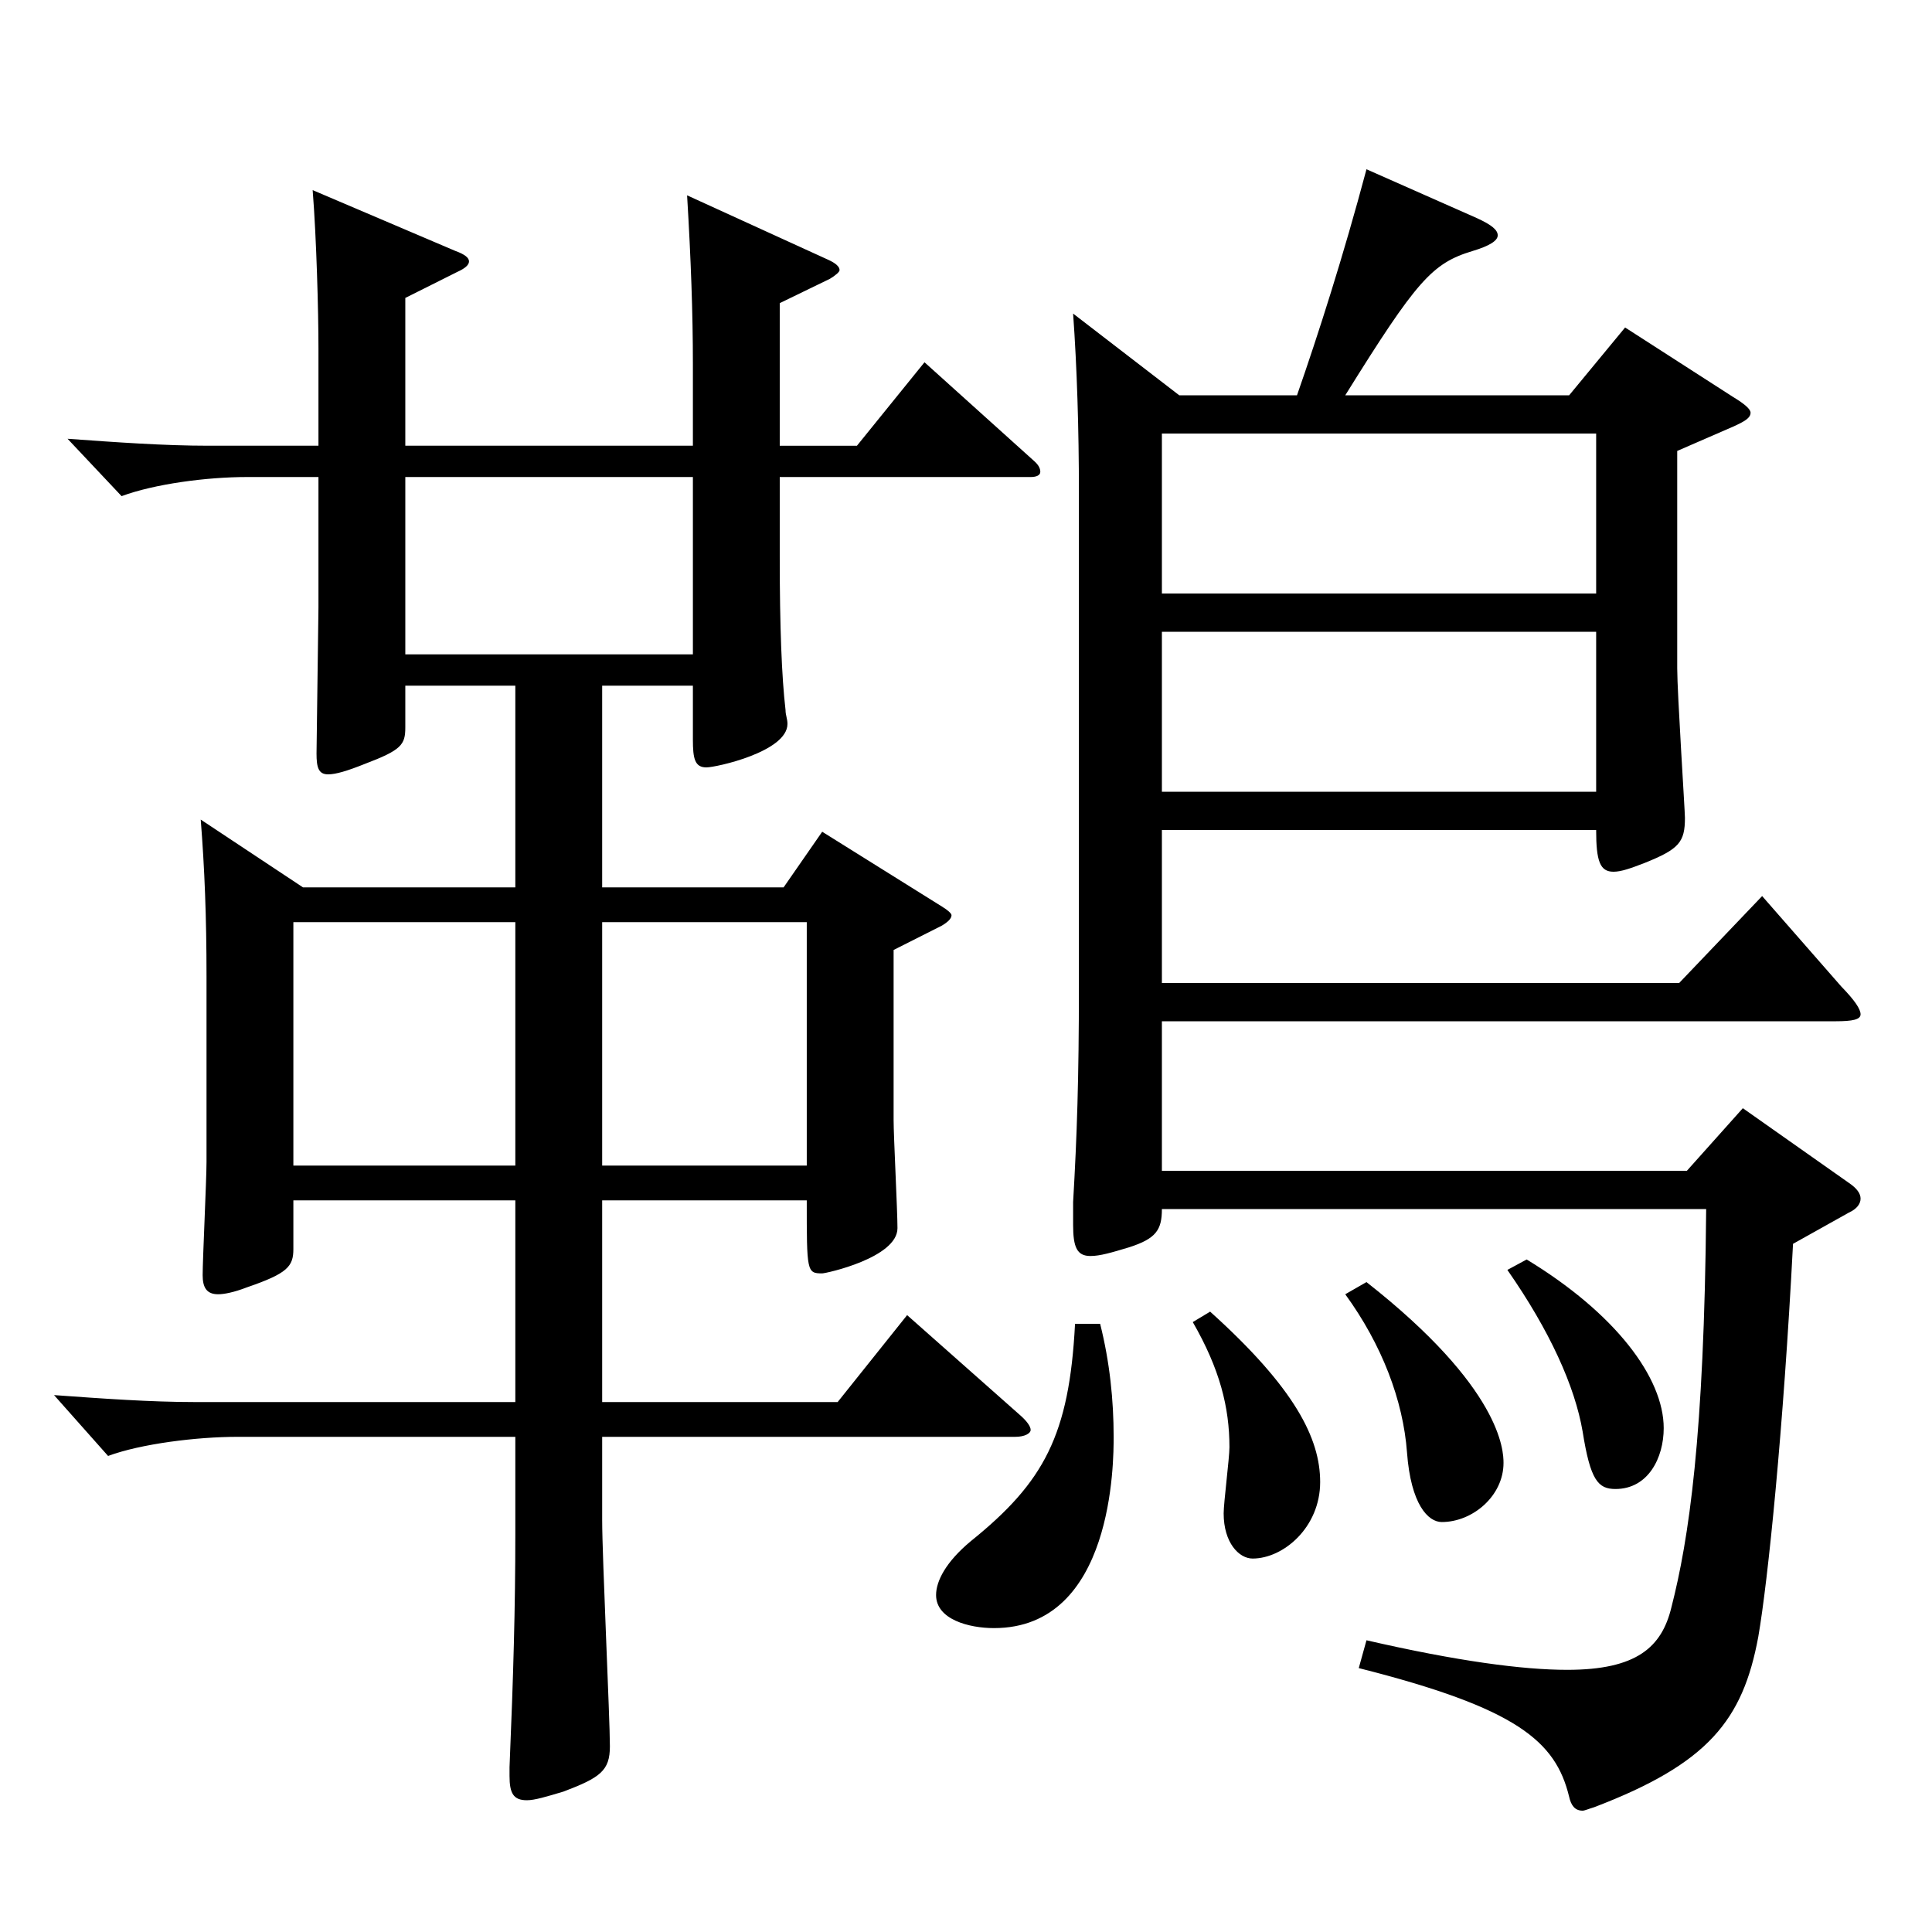 <?xml version="1.0" encoding="utf-8"?>
<!-- Generator: Adobe Illustrator 16.0.0, SVG Export Plug-In . SVG Version: 6.00 Build 0)  -->
<!DOCTYPE svg PUBLIC "-//W3C//DTD SVG 1.1//EN" "http://www.w3.org/Graphics/SVG/1.1/DTD/svg11.dtd">
<svg version="1.1" id="图层_1" xmlns="http://www.w3.org/2000/svg" xmlns:xlink="http://www.w3.org/1999/xlink" x="0px" y="0px"
	 width="1000px" height="1000px" viewBox="0 0 1000 1000" enable-background="new 0 0 1000 1000" xml:space="preserve">
<path d="M403.594,230.708h39.96l34.965-43.199l56.943,51.299c1.998,1.801,2.997,3.601,2.997,5.4s-1.998,2.7-4.995,2.7H403.594
	v41.399c0,36,0.999,62.1,2.997,79.199c0,2.7,0.999,4.5,0.999,7.2c0,14.4-36.963,22.5-41.958,22.5c-5.994,0-6.993-4.5-6.993-14.4
	v-27.899h-46.953v104.399h93.905l19.98-28.8l61.938,38.699c2.997,1.801,4.995,3.601,4.995,4.5c0,1.801-1.998,3.601-4.995,5.4
	l-24.975,12.6v88.199c0,8.101,1.998,46.8,1.998,55.8c0,15.3-36.963,23.4-38.961,23.4c-7.992,0-7.992-0.9-7.992-37.8H311.686v104.399
	h121.877l35.964-45l58.941,52.199c2.997,2.7,4.995,5.4,4.995,7.2s-2.997,3.601-7.992,3.601H311.686v43.199
	c0,18.9,3.996,102.6,3.996,116.999c0,12.601-4.995,16.2-23.976,23.4c-8.991,2.699-14.985,4.5-18.981,4.5
	c-6.993,0-8.991-3.601-8.991-12.601v-4.5c1.998-47.699,2.997-82.799,2.997-120.599v-50.399H122.877
	c-20.979,0-49.95,3.6-66.933,9.899l-27.972-31.5c24.975,1.8,49.949,3.601,72.926,3.601h165.833V621.306H151.847v25.199
	c0,9-2.997,12.601-23.976,19.8c-6.993,2.7-11.988,3.601-14.985,3.601c-5.994,0-7.992-3.601-7.992-9.9
	c0-8.1,1.998-49.499,1.998-58.499v-96.3c0-30.6-0.999-55.8-2.997-80.999l52.947,35.1h109.889V354.907h-56.943v21.6
	c0,9-1.998,11.7-20.979,18.9c-8.991,3.6-14.985,5.399-18.981,5.399c-4.995,0-5.994-3.6-5.994-10.8l0.999-75.6v-67.499h-36.963
	c-20.979,0-47.952,3.6-64.935,9.899l-27.972-29.699c24.975,1.8,49.949,3.6,72.927,3.6h56.942v-50.399
	c0-18.9-0.999-56.7-2.997-81.899l73.926,31.5c4.995,1.8,6.993,3.6,6.993,5.399s-1.998,3.6-5.994,5.4l-26.973,13.5v76.499h148.85
	v-42.3c0-26.1-0.999-53.999-2.997-87.299l72.927,33.3c3.996,1.8,5.994,3.6,5.994,5.399c0,0.9-1.998,2.7-4.995,4.5l-25.974,12.6
	V230.708z M266.732,477.307H151.847v125.999h114.884V477.307z M358.639,246.908h-148.85v91.799h148.85V246.908z M417.58,603.306
	V477.307H311.686v125.999H417.58z M569.427,685.205c4.995,19.8,6.993,39.6,6.993,58.5c0,12.6,0,98.999-61.938,98.999
	c-12.987,0-29.97-4.5-29.97-17.1c0-7.2,4.995-17.101,17.982-27.9c37.962-30.6,50.949-54.899,53.946-112.499H569.427z
	 M671.324,204.608c10.989-31.5,23.976-72,35.964-116.999l56.943,25.199c7.992,3.601,10.989,6.301,10.989,9
	c0,2.7-3.996,5.4-12.987,8.101c-20.979,6.3-28.971,15.3-65.934,74.699h115.883l28.971-35.1l55.944,35.999
	c5.994,3.601,8.991,6.301,8.991,8.101c0,2.7-2.997,4.5-8.991,7.2l-28.971,12.6v112.499c0,12.6,3.996,73.8,3.996,77.399
	c0,12.6-2.997,16.2-20.979,23.4c-6.993,2.699-11.988,4.5-15.984,4.5c-6.993,0-8.991-5.4-8.991-21.601H601.394v79.2h267.73l42.957-45
	l40.959,46.8c6.993,7.2,9.989,11.699,9.989,14.399s-3.996,3.601-12.986,3.601H601.394v77.399H873.12l28.971-32.4l54.945,38.7
	c3.996,2.7,5.994,5.399,5.994,8.1s-1.998,5.4-5.994,7.2l-28.971,16.2c-4.995,96.299-12.987,174.599-17.982,203.398
	c-7.992,43.199-25.974,65.699-84.914,88.199c-2.997,0.9-4.995,1.8-5.994,1.8c-3.996,0-5.994-2.7-6.993-7.2
	c-6.993-28.8-26.973-45.899-108.89-66.599l3.996-14.4c46.953,10.8,80.918,15.3,103.896,15.3c35.964,0,48.951-11.7,53.946-32.399
	c8.991-35.1,16.983-88.199,17.982-206.099H601.394c0,10.8-2.997,15.3-16.983,19.8c-8.991,2.7-14.985,4.5-19.98,4.5
	c-6.993,0-8.991-4.5-8.991-16.2v-11.7c1.998-34.199,2.997-63.899,2.997-111.599V255.008c0-33.3-0.999-64.8-2.997-92.699l54.944,42.3
	H671.324z M826.168,307.208v-82.8H601.394v82.8H826.168z M826.168,409.807v-82.799H601.394v82.799H826.168z M626.369,678.905
	c43.956,39.6,56.943,65.699,56.943,88.199c0,23.399-18.981,39.6-34.965,39.6c-6.993,0-14.985-8.1-14.985-23.399
	c0-5.4,2.997-28.8,2.997-34.2c0-20.7-4.995-40.5-18.981-64.8L626.369,678.905z M707.287,663.605
	c69.93,54.899,70.929,87.299,70.929,93.599c0,17.101-15.984,30.601-31.968,30.601c-6.993,0-15.984-9-17.982-36
	s-12.987-55.8-31.968-81.899L707.287,663.605z M790.204,651.905c45.954,27.899,70.928,61.199,70.928,87.3
	c0,15.3-7.992,31.499-24.975,31.499c-8.991,0-12.987-4.5-16.983-29.699c-3.996-23.4-16.983-52.2-38.96-83.699L790.204,651.905z"/>
</svg>
